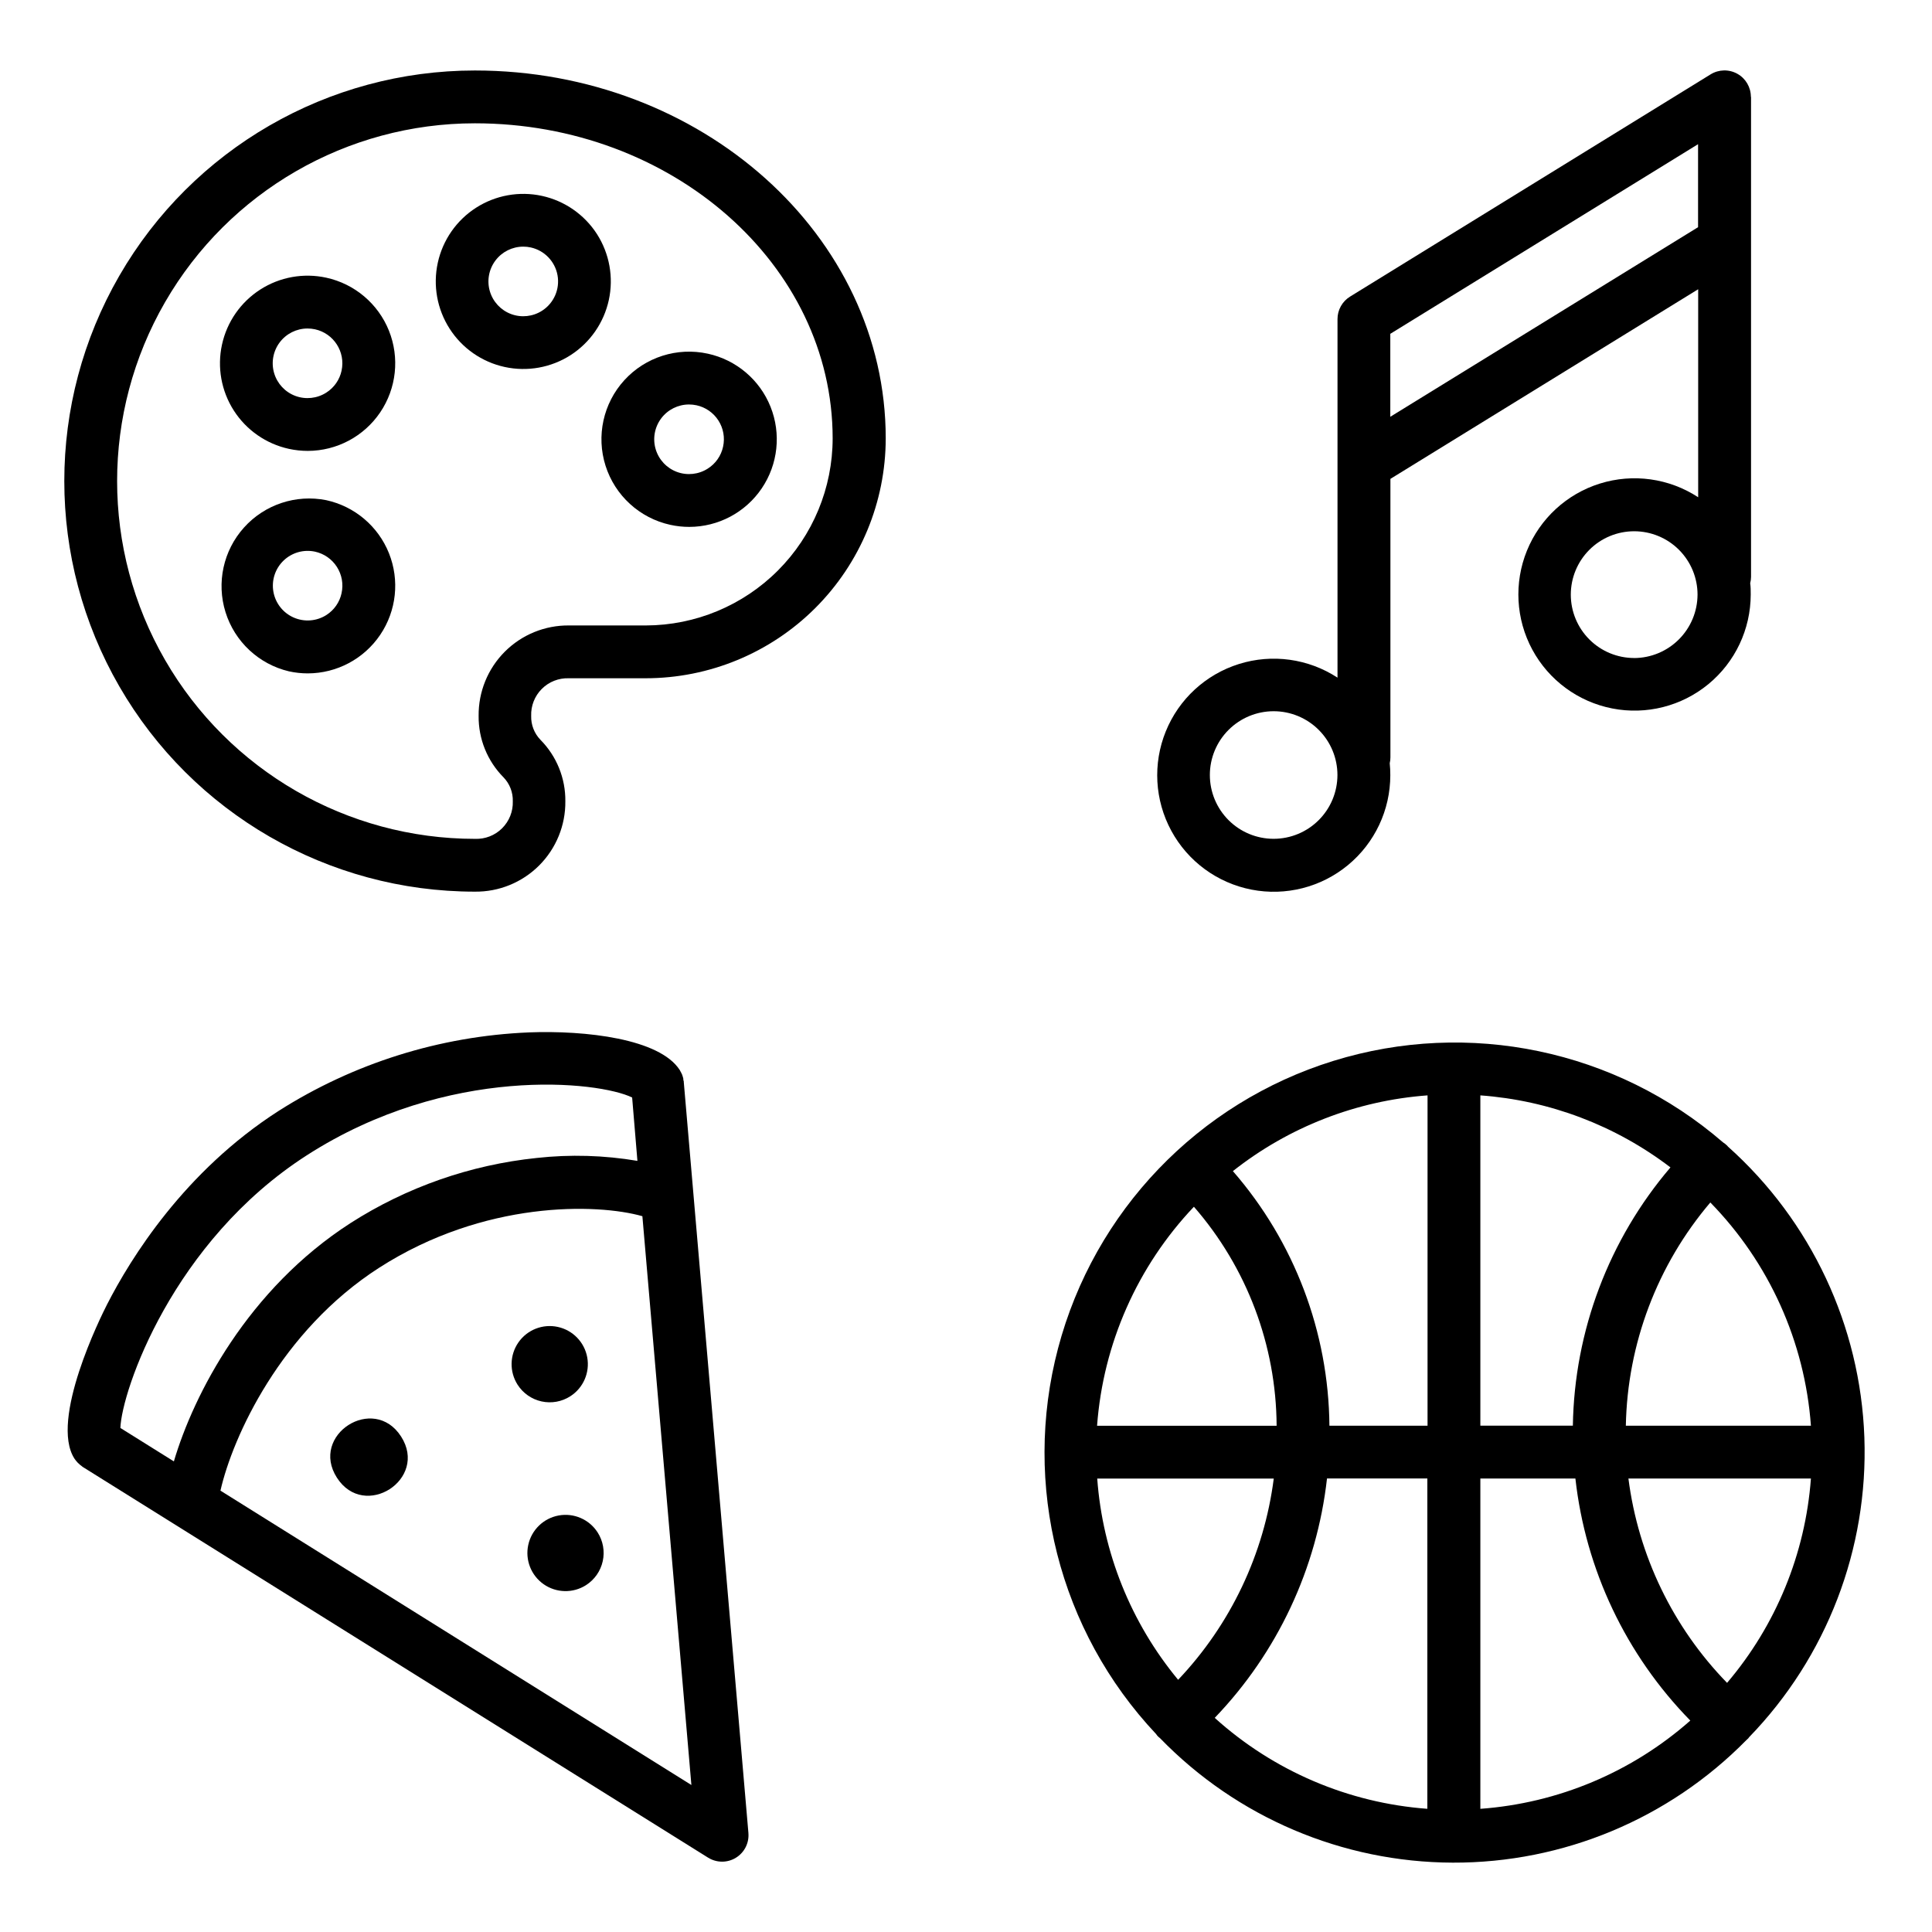 <?xml version="1.0" encoding="UTF-8"?>
<!-- Uploaded to: ICON Repo, www.svgrepo.com, Generator: ICON Repo Mixer Tools -->
<svg fill="#000000" width="800px" height="800px" version="1.1" viewBox="144 144 512 512" xmlns="http://www.w3.org/2000/svg">
 <g>
  <path d="m608 169.67c0.004-2.539-1.367-4.879-3.586-6.117-2.215-1.238-4.93-1.18-7.09 0.156l-95.543 58.891c-2.07 1.273-3.332 3.531-3.328 5.961v95.023c-7.731-5.047-17.309-6.375-26.117-3.617-8.812 2.758-15.926 9.309-19.395 17.863-3.473 8.551-2.938 18.211 1.461 26.324 4.394 8.117 12.191 13.84 21.254 15.605 9.059 1.766 18.434-0.613 25.555-6.488 7.121-5.871 11.242-14.621 11.234-23.852 0.004-1.051-0.047-2.102-0.152-3.148 0.117-0.512 0.18-1.031 0.18-1.555v-73.809l81.562-50.254v55.125c-7.699-5.039-17.246-6.371-26.031-3.633-8.785 2.738-15.883 9.266-19.352 17.789-3.465 8.52-2.941 18.148 1.434 26.242s12.141 13.809 21.172 15.574c9.027 1.77 18.375-0.594 25.48-6.441 7.102-5.848 11.219-14.566 11.223-23.766 0-1.008 0-2-0.141-2.981 0.141-0.547 0.215-1.105 0.223-1.668v-127.23zm-126.47 196.62v0.004c-4.484 0-8.785-1.781-11.953-4.953-3.172-3.172-4.953-7.469-4.953-11.953s1.781-8.785 4.953-11.953c3.168-3.172 7.469-4.953 11.953-4.953s8.785 1.781 11.953 4.953c3.172 3.168 4.953 7.469 4.953 11.953-0.004 4.484-1.789 8.785-4.961 11.953-3.172 3.172-7.473 4.953-11.957 4.953zm30.914-111.84v-21.984l81.562-50.254v21.996zm64.629 63.93c-4.453 0-8.727-1.77-11.875-4.922-3.148-3.148-4.918-7.418-4.918-11.875 0-4.453 1.77-8.723 4.918-11.875 3.148-3.148 7.422-4.918 11.875-4.918s8.727 1.77 11.875 4.918c3.148 3.152 4.918 7.422 4.918 11.875-0.02 4.453-1.793 8.715-4.938 11.859-3.144 3.148-7.406 4.93-11.855 4.949z"/>
  <path d="m233.29 535.61c7.277 11.336 24.281 0.418 17.004-10.914-7.277-11.336-24.281-0.418-17.004 10.914z"/>
  <path d="m302.36 550.08c-2.215-3.43-6.277-5.191-10.293-4.465-4.016 0.73-7.203 3.805-8.07 7.793-0.871 3.988 0.746 8.105 4.094 10.441 3.352 2.332 7.777 2.422 11.215 0.227 2.266-1.453 3.859-3.742 4.43-6.367 0.574-2.625 0.078-5.371-1.375-7.629z"/>
  <path d="m295.16 514.01c3.43-2.211 5.191-6.273 4.465-10.289-0.73-4.016-3.805-7.203-7.793-8.07-3.988-0.871-8.109 0.746-10.441 4.094-2.332 3.352-2.422 7.777-0.227 11.215 1.449 2.266 3.738 3.863 6.363 4.434 2.629 0.574 5.375 0.078 7.633-1.383z"/>
  <path d="m342.34 629.79-17.129-199.01c0-0.184 0-0.352-0.098-0.52-0.098-0.168 0-0.184 0-0.266v0.004c-0.07-0.344-0.16-0.68-0.281-1.008 0-0.125-0.098-0.25-0.152-0.379-0.121-0.277-0.262-0.551-0.422-0.812 0-0.07-0.07-0.152-0.125-0.238-5.316-8.285-24.898-10.551-40.039-9.965v0.004c-23.531 0.988-46.391 8.168-66.266 20.809-24.965 16.023-39.184 39.016-45.469 51.305-1.582 3.094-15.242 30.551-8.633 40.836l0.113 0.152 0.238 0.32-0.004 0.004c0.32 0.41 0.68 0.785 1.078 1.121 0.168 0.141 0.32 0.266 0.488 0.379s0.184 0.152 0.281 0.223l165.75 103.56v-0.004c2.246 1.395 5.086 1.406 7.34 0.023 2.258-1.379 3.543-3.91 3.324-6.543zm-116.98-179.66c37.465-24.059 77.391-19.594 86.164-15.281l1.398 16.793c-8.82-1.492-17.809-1.754-26.699-0.77-17.566 1.824-34.461 7.731-49.332 17.254-27.219 17.52-41.578 45.414-46.812 63.156l-14.176-8.859c0.348-9.809 13.824-49.414 49.457-72.293zm-22.938 88.906c3.219-14.219 15.98-42.336 42.082-59.086 27.82-17.855 57.715-17.059 69.734-13.645l12.988 150.74z"/>
  <path d="m230.46 276.55c-8.031-1.598-16.316 1.152-21.793 7.246-5.481 6.09-7.344 14.617-4.902 22.438 2.438 7.82 8.82 13.777 16.789 15.672 1.645 0.363 3.324 0.547 5.012 0.547 7.699-0.012 14.891-3.844 19.199-10.227 4.309-6.379 5.172-14.48 2.309-21.629-2.867-7.144-9.09-12.406-16.613-14.047zm4.059 24.645c-0.512 2.394-1.965 4.481-4.027 5.793-2.594 1.652-5.844 1.902-8.66 0.668-2.816-1.234-4.832-3.793-5.375-6.82-0.543-3.027 0.461-6.125 2.676-8.262 2.211-2.133 5.344-3.027 8.348-2.379 2.391 0.523 4.477 1.973 5.797 4.035 1.32 2.059 1.77 4.562 1.242 6.953z"/>
  <path d="m230.46 217.59c-6.012-1.312-12.305-0.184-17.484 3.141-5.184 3.324-8.832 8.57-10.145 14.586-1.316 6.016-0.188 12.305 3.137 17.488 3.324 5.18 8.57 8.828 14.586 10.145 1.645 0.359 3.324 0.543 5.012 0.543 7.699-0.012 14.891-3.844 19.199-10.223 4.309-6.383 5.172-14.484 2.309-21.633-2.867-7.144-9.09-12.406-16.613-14.047zm4.059 24.645c-0.512 2.394-1.965 4.481-4.027 5.797-2.445 1.574-5.488 1.902-8.211 0.891-2.727-1.016-4.812-3.254-5.633-6.043-0.82-2.785-0.277-5.797 1.461-8.125 1.742-2.328 4.481-3.699 7.387-3.699 0.668 0 1.332 0.07 1.984 0.211 4.965 1.086 8.113 5.988 7.039 10.957z"/>
  <path d="m302.2 206.03c-3.328-5.172-8.574-8.812-14.586-10.121-6.008-1.305-12.293-0.172-17.469 3.152-5.176 3.324-8.82 8.566-10.129 14.578-1.312 6.012-0.184 12.297 3.141 17.473 3.32 5.18 8.562 8.824 14.57 10.137 6.012 1.316 12.297 0.191 17.477-3.129 5.18-3.332 8.824-8.582 10.137-14.598 1.309-6.016 0.18-12.309-3.141-17.492zm-14.539 20.309c-2.445 1.574-5.488 1.902-8.211 0.891-2.723-1.016-4.812-3.254-5.633-6.043-0.82-2.785-0.277-5.797 1.465-8.125 1.738-2.328 4.477-3.699 7.383-3.699 0.668-0.004 1.332 0.066 1.984 0.211 3.641 0.797 6.441 3.711 7.102 7.379 0.656 3.668-0.957 7.371-4.09 9.387z"/>
  <path d="m331.58 237.73c-8.102-1.777-16.535 0.902-22.129 7.031-5.59 6.125-7.484 14.773-4.973 22.676 2.512 7.906 9.051 13.871 17.152 15.648 1.645 0.363 3.324 0.547 5.008 0.547 7.707 0 14.91-3.824 19.227-10.203 4.32-6.379 5.191-14.488 2.328-21.641-2.859-7.152-9.086-12.418-16.613-14.059zm4.043 24.645c-0.512 2.391-1.965 4.481-4.027 5.793-2.445 1.574-5.488 1.906-8.211 0.891-2.723-1.012-4.812-3.25-5.633-6.039-0.82-2.789-0.277-5.801 1.461-8.129 1.742-2.328 4.481-3.699 7.387-3.699 0.668 0 1.332 0.07 1.984 0.211 2.391 0.52 4.477 1.969 5.797 4.027 1.32 2.059 1.77 4.555 1.242 6.945z"/>
  <path d="m269.85 162.68c-38.875 0-74.793 20.738-94.23 54.406-19.438 33.664-19.438 75.141 0 108.81 19.438 33.664 55.355 54.402 94.23 54.402 6.379 0.074 12.516-2.43 17.027-6.938 4.508-4.508 7.016-10.645 6.945-17.02 0.066-6.082-2.305-11.938-6.578-16.262-1.648-1.695-2.543-3.988-2.477-6.356-0.094-2.672 0.926-5.262 2.812-7.152 1.891-1.895 4.481-2.914 7.152-2.824h20.363c16.863 0 33.039-6.695 44.969-18.613 11.934-11.918 18.645-28.086 18.664-44.953 0-53.766-48.812-97.5-108.88-97.5zm45.246 147.07h-20.293c-6.379-0.066-12.516 2.438-17.023 6.949-4.508 4.508-7.008 10.648-6.938 17.023-0.066 6.082 2.301 11.938 6.578 16.262 1.652 1.703 2.547 4 2.477 6.367 0.09 2.684-0.945 5.281-2.852 7.168-1.906 1.891-4.516 2.898-7.195 2.785-33.875 0-65.176-18.074-82.113-47.41-16.934-29.336-16.934-65.477 0-94.812 16.938-29.336 48.238-47.406 82.113-47.406 52.285 0 94.812 37.465 94.812 83.508v-0.004c-0.012 13.133-5.231 25.719-14.508 35.012-9.277 9.289-21.859 14.527-34.988 14.559z"/>
  <path d="m601.93 447.86c-0.082-0.082-0.141-0.184-0.223-0.266h-0.004c-0.328-0.32-0.691-0.605-1.078-0.852-28.383-24.531-67.41-32.691-103.25-21.598-35.836 11.098-63.418 39.883-72.977 76.16-9.559 36.277 0.262 74.918 25.977 102.23 0.125 0.152 0.223 0.336 0.363 0.488 0.219 0.227 0.453 0.438 0.699 0.629 20.363 20.984 48.324 32.871 77.562 32.969 29.238 0.098 57.281-11.602 77.781-32.449 0.184-0.156 0.363-0.316 0.531-0.492 0.082-0.098 0.141-0.211 0.223-0.309v0.004c20.57-21.227 31.602-49.918 30.543-79.457-1.059-29.535-14.117-57.367-36.152-77.062zm-141.53 15.941c14.023 16.094 21.801 36.688 21.918 58.035h-47.582c1.605-21.727 10.672-42.23 25.664-58.035zm-25.625 72.031h46.785c-2.57 20.016-11.449 38.695-25.344 53.332-12.52-15.117-20.016-33.766-21.441-53.348zm87.539 87.523c-20.957-1.535-40.805-10.016-56.398-24.102 16.617-17.301 27.074-39.598 29.754-63.438h26.59v87.539zm0-101.53h-26.004c-0.219-24.82-9.289-48.746-25.582-67.469 14.801-11.699 32.77-18.691 51.586-20.07zm101.53 0h-48.98c0.418-21.711 8.328-42.613 22.391-59.156 15.59 15.953 25.031 36.906 26.66 59.156zm-87.535-87.539c18.293 1.328 35.801 7.961 50.379 19.09-16.316 19.109-25.461 43.309-25.863 68.434h-24.516zm0 189.07v-87.539h25.191-0.004c2.703 24.188 13.422 46.77 30.453 64.152-15.488 13.676-35.035 21.891-55.641 23.387zm65.383-33.379c-14.355-14.742-23.527-33.75-26.145-54.16h48.367c-1.48 19.953-9.262 38.918-22.223 54.16z"/>
 </g>
</svg>